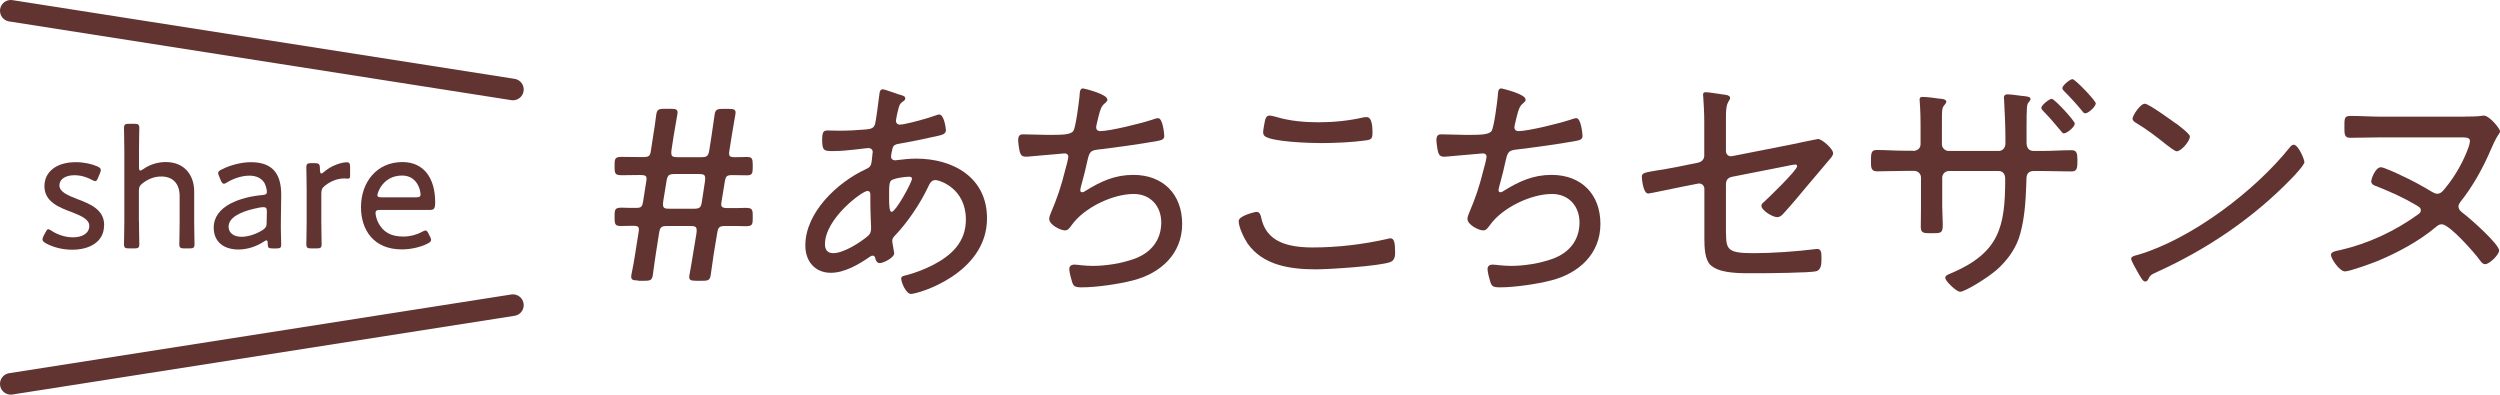<?xml version="1.0" encoding="UTF-8"?>
<svg id="_レイヤー_2" data-name="レイヤー 2" xmlns="http://www.w3.org/2000/svg" width="231.86" height="36.6" viewBox="0 0 231.86 36.6">
  <defs>
    <style>
      .cls-1 {
        fill: #613432;
      }

      .cls-2 {
        fill: none;
        stroke: #613432;
        stroke-linecap: round;
        stroke-linejoin: round;
        stroke-width: 2px;
      }
    </style>
  </defs>
  <g id="_レイヤー_5" data-name="レイヤー 5">
    <g>
      <g>
        <g>
          <path class="cls-1" d="m9.65,20.9c0,1.57-1.39,2.26-2.96,2.26-.91,0-1.79-.24-2.43-.59-.22-.13-.32-.22-.32-.37,0-.08.03-.19.1-.32l.16-.3c.13-.24.18-.32.27-.32.08,0,.19.06.34.16.51.34,1.25.59,1.95.59.88,0,1.52-.37,1.52-1.06,0-.62-.77-.94-1.63-1.28-1.17-.43-2.53-.96-2.53-2.4,0-1.34,1.12-2.23,2.9-2.23.77,0,1.47.16,1.98.38.24.11.35.19.35.35,0,.08-.03.18-.08.3l-.16.38c-.1.24-.16.35-.27.35-.08,0-.19-.05-.34-.13-.43-.24-1.01-.42-1.6-.42-.8,0-1.39.35-1.39.94,0,.62.8.94,1.73,1.3,1.14.43,2.42.96,2.42,2.38Z"/>
          <path class="cls-1" d="m12.89,20.56c0,.7.03,1.87.03,2.08,0,.34-.1.4-.48.4h-.46c-.38,0-.48-.06-.48-.4,0-.21.03-1.34.03-2.08v-6.58c0-.72-.03-1.84-.03-2.1,0-.34.1-.4.48-.4h.46c.38,0,.48.06.48.4,0,.24-.03,1.36-.03,2.1v1.5c0,.22.03.34.13.34.05,0,.14-.05.26-.13.59-.42,1.31-.66,2.11-.66,1.63,0,2.62,1.12,2.62,2.74v2.79c0,.74.03,1.86.03,2.08,0,.34-.1.4-.48.4h-.45c-.38,0-.48-.06-.48-.4,0-.22.03-1.38.03-2.08v-2.37c0-1.12-.59-1.82-1.71-1.82-.56,0-1.14.18-1.7.61-.29.22-.37.37-.37.74v2.85Z"/>
          <path class="cls-1" d="m25.28,23.04c-.37,0-.45-.06-.45-.43,0-.22-.03-.32-.11-.32-.06,0-.11.03-.24.11-.67.45-1.52.74-2.37.74-1.31,0-2.29-.67-2.29-2.03,0-2.03,2.54-2.85,4.51-3.02.3-.03.42-.08.42-.29,0-.24-.11-.69-.29-.93-.26-.35-.7-.58-1.33-.58-.7,0-1.49.27-2.05.61-.14.1-.24.14-.32.14-.11,0-.19-.1-.29-.32l-.14-.35c-.06-.14-.1-.24-.1-.32,0-.14.1-.22.34-.34.74-.38,1.78-.67,2.71-.67,2.21,0,2.83,1.33,2.8,3.14l-.03,2.24c-.02.83.03,1.84.03,2.27,0,.29-.1.35-.46.35h-.34Zm-.82-3.83c-.24,0-.62.08-.94.16-1.28.3-2.32.83-2.32,1.65,0,.59.48.94,1.2.94.66,0,1.39-.27,1.95-.62.3-.21.38-.34.38-.7l.02-.99c0-.32-.05-.43-.29-.43Z"/>
          <path class="cls-1" d="m29.8,20.56c0,.72.03,1.87.03,2.08,0,.34-.1.4-.48.4h-.46c-.38,0-.48-.06-.48-.4,0-.21.03-1.36.03-2.08v-2.93c0-.74-.03-1.89-.03-2.1,0-.34.1-.4.48-.4h.27c.42,0,.51.08.51.5,0,.32.03.46.13.46.06,0,.11-.03.24-.14.69-.61,1.65-.9,2.11-.9.26,0,.32.11.32.45v.83c0,.16-.06.24-.19.24s-.22-.02-.35-.02c-.58,0-1.22.22-1.78.66-.27.21-.35.38-.35.74v2.61Z"/>
          <path class="cls-1" d="m39.88,21.92c.06.14.1.24.1.32,0,.14-.1.24-.32.35-.69.35-1.58.54-2.4.54-2.62,0-3.78-1.82-3.78-3.91,0-2.37,1.5-4.19,3.84-4.19,1.97,0,3.04,1.46,3.04,3.73,0,.59-.11.71-.48.71h-4.63c-.3,0-.42.06-.42.29,0,.18.1.62.27.93.45.82,1.12,1.25,2.31,1.25.61,0,1.22-.16,1.71-.43.16-.08.26-.13.35-.13.11,0,.19.1.3.34l.1.21Zm-.88-3.91c0-.18-.08-.53-.19-.75-.27-.59-.77-.98-1.52-.98-.91,0-1.58.43-2,1.09-.14.24-.29.58-.29.74,0,.14.11.19.37.19h3.22c.3,0,.42-.06.42-.29Z"/>
        </g>
        <g>
          <line class="cls-2" x1="1" y1="1" x2="47.57" y2="8.3"/>
          <line class="cls-2" x1="47.57" y1="28.3" x2="1" y2="35.6"/>
        </g>
      </g>
      <g>
        <path class="cls-1" d="m59.16,26.01c-.46,0-.62-.07-.62-.35,0-.09.02-.21.05-.34.14-.64.23-1.24.32-1.79l.32-2.02c.02-.09.02-.18.02-.25,0-.23-.11-.32-.53-.32-.35,0-.85.02-1.15.02-.48,0-.57-.14-.57-.69v-.32c0-.6.11-.69.71-.69.48.02.83.02,1.33.02.46,0,.53-.16.6-.57l.3-1.91c.02-.09.02-.18.02-.25,0-.23-.12-.32-.57-.32-.67,0-1.15.02-1.68.02-.6,0-.71-.09-.71-.69v-.32c0-.6.11-.69.71-.69.48,0,1.01.02,1.89.02.6,0,.71-.09.78-.69l.21-1.36c.09-.53.18-1.15.25-1.72.07-.62.18-.71.78-.71h.6c.46,0,.62.07.62.34,0,.09-.02.21-.05.35-.11.6-.21,1.24-.3,1.75l-.21,1.36c-.02.11-.02.23-.02.3,0,.32.14.39.6.39h2.12c.6,0,.71-.09.81-.69l.21-1.36c.07-.48.16-1.13.25-1.72.07-.62.18-.71.78-.71h.57c.46,0,.62.07.62.34,0,.09-.02.21-.05.35-.11.64-.21,1.24-.3,1.77l-.23,1.45c-.02.09-.02.19-.02.25,0,.23.12.32.51.32.41,0,.87-.02,1.15-.02.46,0,.53.16.53.69v.32c0,.53-.07.69-.53.69-.41,0-.74-.02-1.38-.02-.51,0-.6.14-.67.55l-.32,1.96c-.02.07-.02.14-.02.21,0,.25.14.34.6.34.74,0,1.17,0,1.61-.02.62,0,.71.09.71.69v.32c0,.6-.09.69-.71.69-.44-.02-.87-.02-1.79-.02-.6,0-.71.09-.8.69l-.32,1.93c-.07.51-.16,1.13-.25,1.75-.07.62-.18.71-.78.71h-.62c-.46,0-.62-.07-.62-.35,0-.09.02-.21.05-.34.12-.62.21-1.24.3-1.77l.32-1.93c.02-.12.02-.23.02-.3,0-.32-.14-.39-.6-.39h-2.09c-.6,0-.71.09-.8.69l-.3,1.91c-.09.53-.16,1.15-.25,1.77-.07.62-.18.71-.78.71h-.6Zm2.35-7.34c-.02.12-.02.23-.02.3,0,.32.14.39.6.39h2.21c.6,0,.71-.09.8-.69l.28-1.84c.02-.12.02-.23.02-.3,0-.32-.14-.39-.6-.39h-2.18c-.6,0-.71.09-.81.69l-.3,1.84Z"/>
        <path class="cls-1" d="m83.2,8.71c.48.14.76.18.76.41,0,.14-.11.23-.23.3-.28.21-.32.32-.41.69-.05.12-.23.99-.23,1.08,0,.21.14.37.37.37.07,0,.25-.04.34-.04.81-.16,2.12-.51,2.87-.78.14-.04.3-.12.44-.12.46,0,.62,1.33.62,1.45,0,.35-.34.44-.74.53-1.08.25-2.55.55-3.66.74-.28.04-.48.14-.55.41-.05.16-.14.64-.14.8,0,.21.21.32.37.32.05,0,.14-.02.18-.02.55-.07,1.2-.14,1.77-.14,3.45,0,6.58,1.75,6.58,5.54,0,5.13-6.37,7.01-7.06,7.01-.44,0-.9-1.06-.9-1.43,0-.23.25-.25.53-.32.8-.21,1.66-.55,2.39-.92,1.75-.9,3.08-2.14,3.08-4.23,0-2.9-2.44-3.66-2.83-3.66-.41,0-.55.39-.71.71-.71,1.5-1.89,3.24-3.04,4.44-.14.14-.25.28-.25.48,0,.14.14.87.16,1.01.02.07.02.12.02.16,0,.39-.99.9-1.33.9-.25,0-.34-.19-.41-.39-.02-.14-.07-.3-.25-.3-.12,0-.16.05-.25.09-1.01.71-2.37,1.5-3.63,1.5-1.49,0-2.37-1.08-2.37-2.53,0-3.08,2.99-5.87,5.61-7.08.55-.25.51-.39.62-1.45,0-.05.02-.09.02-.14,0-.23-.18-.37-.39-.37-.3,0-1.95.28-3.24.28-.83,0-1.06.02-1.06-1.01,0-.85.16-.9.55-.9.34,0,.69.02,1.03.02.8,0,1.63-.04,2.41-.11.37-.05.78-.02.92-.51.05-.07.39-2.58.41-2.85.02-.18.09-.37.32-.37.14,0,1.06.35,1.29.41Zm-6.69,13.94c0,.48.21.83.76.83.97,0,2.48-.97,3.22-1.59.25-.21.3-.46.3-.76,0-.07-.07-1.4-.07-2.41v-.67c0-.18-.05-.34-.28-.34-.46,0-3.93,2.55-3.93,4.94Zm6.16-5.93c-.18.16-.21.51-.21.97v.83c0,.44.02,1.13.23,1.13.39,0,1.89-2.74,1.89-3.08,0-.16-.16-.18-.28-.18-.37,0-1.38.14-1.63.34Z"/>
        <path class="cls-1" d="m102.71,9.24c0,.14-.14.25-.25.35-.32.25-.41.57-.57,1.17-.05.21-.09.41-.16.67-.02.11-.07.28-.07.39,0,.14.09.34.37.34.92,0,3.84-.73,4.78-1.04.18-.07.44-.16.6-.16.44,0,.57,1.49.57,1.66,0,.34-.32.39-.67.46-1.52.28-4,.62-5.54.8-.71.09-.76.28-.99,1.33-.09.41-.21.94-.41,1.66-.05.18-.18.62-.18.78,0,.12.07.18.18.18s.23-.07.32-.14c1.43-.88,2.71-1.47,4.42-1.47,2.76,0,4.53,1.79,4.53,4.55s-1.98,4.58-4.58,5.24c-1.31.34-3.38.64-4.74.64-.67,0-.76-.12-.9-.53-.09-.3-.25-.88-.25-1.17,0-.28.21-.41.46-.41.28,0,.92.12,1.7.12,1.26,0,2.71-.23,3.91-.67,1.49-.55,2.46-1.7,2.46-3.36,0-1.5-.99-2.64-2.55-2.64-1.95,0-4.58,1.26-5.73,2.85-.16.21-.34.53-.64.53-.44,0-1.47-.53-1.47-1.06,0-.18.07-.37.14-.53.62-1.47.94-2.41,1.33-3.96.07-.23.3-1.1.3-1.29,0-.21-.18-.32-.37-.3l-3.2.28c-.14.02-.25.02-.39.02-.32,0-.44-.14-.53-.41-.07-.25-.16-.88-.16-1.13,0-.55.32-.53.48-.53.76,0,1.49.05,2.23.05,1.36,0,2.16,0,2.41-.37.23-.37.51-2.62.57-3.2.02-.35.02-.74.32-.74.09,0,2.25.53,2.25,1.01Z"/>
        <path class="cls-1" d="m116.93,20.03c.14.64.32,1.17.78,1.68.94,1.06,2.67,1.24,4,1.24,2.35,0,4.71-.28,6.99-.8.07-.02.18-.05.25-.05.35,0,.44.41.44,1.33,0,.37-.07.74-.46.88-1.03.37-5.61.67-6.9.67-2.32,0-4.88-.35-6.32-2.39-.32-.48-.83-1.5-.83-2.09,0-.51,1.59-.85,1.61-.85.28,0,.37.14.44.39Zm1.38-9.2c1.29.39,2.64.51,3.98.51,1.4,0,2.81-.14,4.19-.46.07,0,.18-.02.28-.02.53,0,.53,1.1.53,1.47,0,.55-.14.62-.6.69-1.31.18-2.9.25-4.21.25-1.03,0-4.39-.11-5.15-.62-.16-.12-.18-.25-.18-.44,0-.16.14-.9.18-1.08.07-.21.14-.41.41-.41.16,0,.41.07.57.11Z"/>
        <path class="cls-1" d="m141.5,9.24c0,.14-.14.25-.25.35-.32.25-.41.57-.57,1.17-.05.21-.09.41-.16.67-.02.11-.07.28-.07.39,0,.14.09.34.37.34.92,0,3.84-.73,4.78-1.04.18-.07.44-.16.6-.16.44,0,.57,1.49.57,1.66,0,.34-.32.39-.67.46-1.52.28-4,.62-5.54.8-.71.09-.76.28-.99,1.33-.09.41-.21.94-.41,1.66-.05.18-.18.62-.18.78,0,.12.07.18.18.18s.23-.07.32-.14c1.43-.88,2.71-1.47,4.42-1.47,2.76,0,4.53,1.79,4.53,4.55s-1.98,4.58-4.58,5.24c-1.31.34-3.38.64-4.74.64-.67,0-.76-.12-.9-.53-.09-.3-.25-.88-.25-1.17,0-.28.21-.41.46-.41.28,0,.92.12,1.7.12,1.26,0,2.71-.23,3.91-.67,1.49-.55,2.46-1.7,2.46-3.36,0-1.5-.99-2.64-2.55-2.64-1.95,0-4.58,1.26-5.73,2.85-.16.21-.35.53-.64.53-.44,0-1.47-.53-1.47-1.06,0-.18.07-.37.14-.53.62-1.47.94-2.41,1.33-3.96.07-.23.3-1.1.3-1.29,0-.21-.18-.32-.37-.3l-3.2.28c-.14.02-.25.02-.39.02-.32,0-.44-.14-.53-.41-.07-.25-.16-.88-.16-1.13,0-.55.32-.53.48-.53.76,0,1.49.05,2.23.05,1.36,0,2.16,0,2.41-.37.23-.37.51-2.62.57-3.2.02-.35.02-.74.32-.74.09,0,2.25.53,2.25,1.01Z"/>
        <path class="cls-1" d="m160.08,21.64c0,1.56.21,1.84,2.6,1.84,1.68,0,3.96-.16,5.63-.37.07-.02.18-.02.25-.02.37,0,.37.44.37.83,0,.48.02,1.11-.51,1.24-.55.14-4.46.18-5.29.18h-.99c-1.24,0-2.83-.07-3.54-.8-.48-.51-.53-1.56-.53-2.39v-4.64c0-.32-.28-.55-.6-.48l-1.52.3c-.39.07-2.94.62-3.08.62-.51,0-.6-1.47-.6-1.56,0-.37.3-.39,1.38-.58.48-.07,1.13-.18,1.95-.34l1.91-.39c.32-.07.55-.32.55-.64v-3.15c0-.78-.05-1.68-.09-2.23,0-.07-.02-.21-.02-.28,0-.16.07-.23.25-.23.23,0,1.26.16,1.59.21.23.02.67.07.67.32,0,.09-.05.16-.09.23-.28.41-.3.9-.3,1.59v3.1c0,.32.25.55.58.48l5.38-1.06c.3-.07,2.53-.53,2.58-.53.37,0,1.4.92,1.4,1.31,0,.21-.16.39-.28.53-.71.85-1.43,1.68-2.14,2.53-.69.83-1.38,1.66-2.09,2.44-.18.21-.39.44-.69.44-.39,0-1.45-.62-1.45-1.06,0-.12.09-.23.18-.3.44-.39,3.13-2.99,3.13-3.36,0-.12-.07-.16-.16-.16-.14,0-.74.12-.92.16l-4.92.97c-.46.09-.6.34-.6.74v4.53Z"/>
        <path class="cls-1" d="m177.38,14c.6,0,.74-.39.74-.62v-1.84c0-1.33-.09-2.23-.09-2.32,0-.16.09-.23.25-.23.44,0,1.13.09,1.59.16.16,0,.64.04.64.28,0,.09-.07.18-.11.23-.3.35-.3.39-.3,1.86v1.86c0,.32.28.62.62.62h4.65c.37,0,.62-.3.62-.69v-.6c0-.78-.07-2.69-.12-3.36,0-.09-.02-.25-.02-.32,0-.16.12-.28.28-.28.37,0,.99.09,1.36.14.51.05.83.07.83.3,0,.09-.07.16-.16.28-.18.21-.21.3-.21,2.53v1.2c0,.46.16.8.67.8h.78c.92,0,1.82-.07,2.74-.07.46,0,.53.28.53.96,0,.8-.07,1.01-.57,1.01-.9,0-1.79-.04-2.69-.04h-.78c-.53,0-.69.3-.69.76,0,.21-.02.39-.02.6-.05,1.45-.16,3.04-.55,4.44-.34,1.31-1.17,2.46-2.18,3.36-.92.8-2.97,2.04-3.4,2.04-.34,0-1.38-.99-1.38-1.29,0-.25.34-.34.62-.46,4.37-1.89,4.94-4.23,4.94-8.69,0-.39-.14-.76-.62-.76h-4.6c-.34,0-.62.28-.62.6v2.67c0,.57.05,1.13.05,1.7,0,.83-.18.8-1.1.8-.67,0-.94,0-.94-.6,0-.64.02-1.27.02-1.89v-2.67c0-.35-.28-.62-.62-.62h-.83c-.87,0-1.75.04-2.64.04-.55,0-.55-.39-.55-.9,0-.74,0-1.08.53-1.08.8,0,1.77.07,2.67.07h.71Zm15.04-2.53c0,.3-.71.9-1.01.9-.12,0-.21-.14-.28-.23-.53-.64-1.06-1.26-1.63-1.84-.09-.09-.18-.19-.18-.3,0-.23.71-.83.97-.83s2.14,2.05,2.14,2.3Zm1.95-1.88c0,.3-.69.92-.97.92-.16,0-.23-.14-.32-.25-.51-.62-1.06-1.22-1.63-1.79-.07-.07-.18-.18-.18-.3,0-.25.71-.83.94-.83.25,0,2.16,2,2.16,2.25Z"/>
        <path class="cls-1" d="m213.72,15.04c0,.25-.92,1.24-1.2,1.52-3.54,3.66-7.82,6.55-12.44,8.65-.62.28-.67.32-.87.74-.05.09-.16.16-.25.16-.23,0-.41-.37-.74-.94-.12-.21-.57-.99-.57-1.17,0-.23.37-.3.64-.37,4.97-1.47,10.85-5.93,14.07-9.96.09-.12.23-.25.37-.25.41,0,.99,1.33.99,1.63Zm-11.93-3.61c.28.21,1.31.99,1.31,1.22,0,.44-.8,1.38-1.22,1.38-.18,0-.69-.41-.97-.62-.92-.74-1.79-1.4-2.78-2-.16-.09-.35-.21-.35-.41,0-.25.69-1.38,1.15-1.38.34,0,2.44,1.52,2.85,1.82Z"/>
        <path class="cls-1" d="m228.64,10.81c.41,0,1.13,0,1.54-.07.05-.02.14-.02.18-.02.51,0,1.5,1.2,1.5,1.45,0,.09-.02.14-.12.28-.11.16-.32.48-.67,1.29-.76,1.79-1.68,3.47-2.9,5.01-.09.14-.16.23-.16.39,0,.34.28.51.55.73.55.41,3.22,2.78,3.22,3.36,0,.39-.9,1.27-1.29,1.27-.25,0-.39-.23-.53-.41-.46-.64-2.78-3.29-3.5-3.29-.25,0-.39.12-.58.28-1.49,1.26-3.5,2.34-5.31,3.1-.51.21-2.64.99-3.08.99-.53,0-1.31-1.2-1.31-1.54,0-.3.55-.37.87-.44,2.6-.6,5.06-1.75,7.22-3.31.14-.09.25-.21.25-.39,0-.23-.21-.32-.39-.44-1.33-.78-2.3-1.2-3.7-1.77-.23-.07-.51-.18-.51-.46,0-.25.39-1.31.9-1.31.25,0,1.52.58,1.84.74,1.01.46,1.98.99,2.92,1.56.14.07.3.16.46.16.37,0,.57-.32.78-.57.9-1.1,1.66-2.44,2.14-3.79.05-.16.11-.39.11-.55,0-.3-.37-.32-.76-.32h-7.45c-.97,0-1.93.04-2.9.04-.53,0-.53-.34-.53-.99,0-.78-.02-1.04.55-1.04.97,0,1.91.07,2.87.07h7.75Z"/>
      </g>
    </g>
  </g>
</svg>